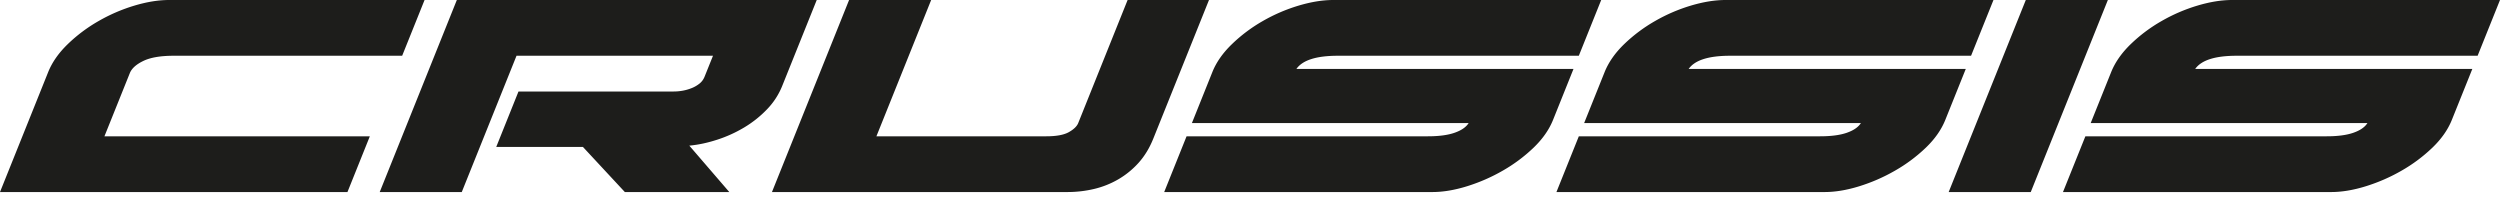 <svg width="200" height="16" fill="none" xmlns="http://www.w3.org/2000/svg"><path d="M92.266 11.084c-.304.757-.695 1.4-1.174 1.934a6.743 6.743 0 01-1.627 1.327 7.116 7.116 0 01-1.945.773 9.18 9.18 0 01-2.117.245H61.757L67.927 0h6.566l-4.38 10.904H83.7c.814 0 1.417-.112 1.812-.336.392-.222.64-.463.745-.721L90.209 0h6.51l-4.453 11.084zM0 15.363l3.852-9.59c.317-.79.84-1.537 1.568-2.242a12.38 12.38 0 012.46-1.843A13.557 13.557 0 0110.75.45C11.75.15 12.677 0 13.531 0h20.434l-1.792 4.46H13.9c-1.042 0-1.85.136-2.425.411-.574.276-.937.602-1.09.98l-2.03 5.053h21.232l-1.79 4.459H0zM53.9 7.32c.227 0 .464-.021.708-.064a3.68 3.68 0 00.722-.206 2.43 2.43 0 00.628-.362c.182-.144.318-.33.408-.553l.673-1.675H41.322l-4.38 10.903h-6.564L36.547 0h28.792l-2.765 6.882a5.804 5.804 0 01-1.22 1.87 8.688 8.688 0 01-1.816 1.443 10.43 10.43 0 01-2.157.979c-.762.249-1.508.41-2.236.477l3.198 3.712h-8.356l-3.353-3.608h-6.935l1.78-4.434H53.9zM95.352 9.847l1.634-4.074c.316-.79.84-1.538 1.57-2.242a12.384 12.384 0 012.458-1.843A13.56 13.56 0 01103.885.45c1.002-.3 1.929-.45 2.781-.45h21.43l-1.79 4.46h-19.271c-1.724 0-2.832.351-3.323 1.056h22.167l-1.634 4.073c-.318.791-.839 1.534-1.564 2.23a12.578 12.578 0 01-2.455 1.83c-.912.525-1.866.94-2.86 1.25-.996.309-1.92.464-2.773.464H93.136l1.79-4.459h19.298c.89 0 1.606-.094 2.146-.285.54-.188.914-.446 1.121-.772h-22.14zM126.731 9.847l1.636-4.074c.317-.79.84-1.538 1.567-2.242a12.435 12.435 0 012.461-1.843A13.545 13.545 0 01135.264.45c1.003-.3 1.93-.45 2.783-.45h21.43l-1.792 4.46h-19.27c-1.724 0-2.832.351-3.323 1.056h22.169l-1.636 4.073c-.317.791-.839 1.534-1.563 2.23a12.525 12.525 0 01-2.456 1.83 14.05 14.05 0 01-2.86 1.25c-.995.309-1.921.464-2.772.464h-21.459l1.791-4.459h19.298c.891 0 1.605-.094 2.147-.285.539-.188.912-.446 1.12-.772h-22.14zM162.064 0h6.565l-6.168 15.363h-6.567L162.064 0zM167.255 9.847l1.636-4.074c.318-.79.84-1.538 1.568-2.242a12.4 12.4 0 012.46-1.843 13.553 13.553 0 012.87-1.238c1.002-.3 1.929-.45 2.782-.45H200l-1.79 4.46h-19.27c-1.724 0-2.832.351-3.324 1.056h22.17l-1.637 4.073c-.318.791-.839 1.534-1.564 2.23a12.541 12.541 0 01-2.454 1.83c-.912.525-1.866.94-2.861 1.25-.996.309-1.92.464-2.773.464h-21.458l1.792-4.459h19.297c.891 0 1.605-.094 2.147-.285.539-.188.913-.446 1.119-.772h-22.139z" fill="#1D1D1B"/></svg>